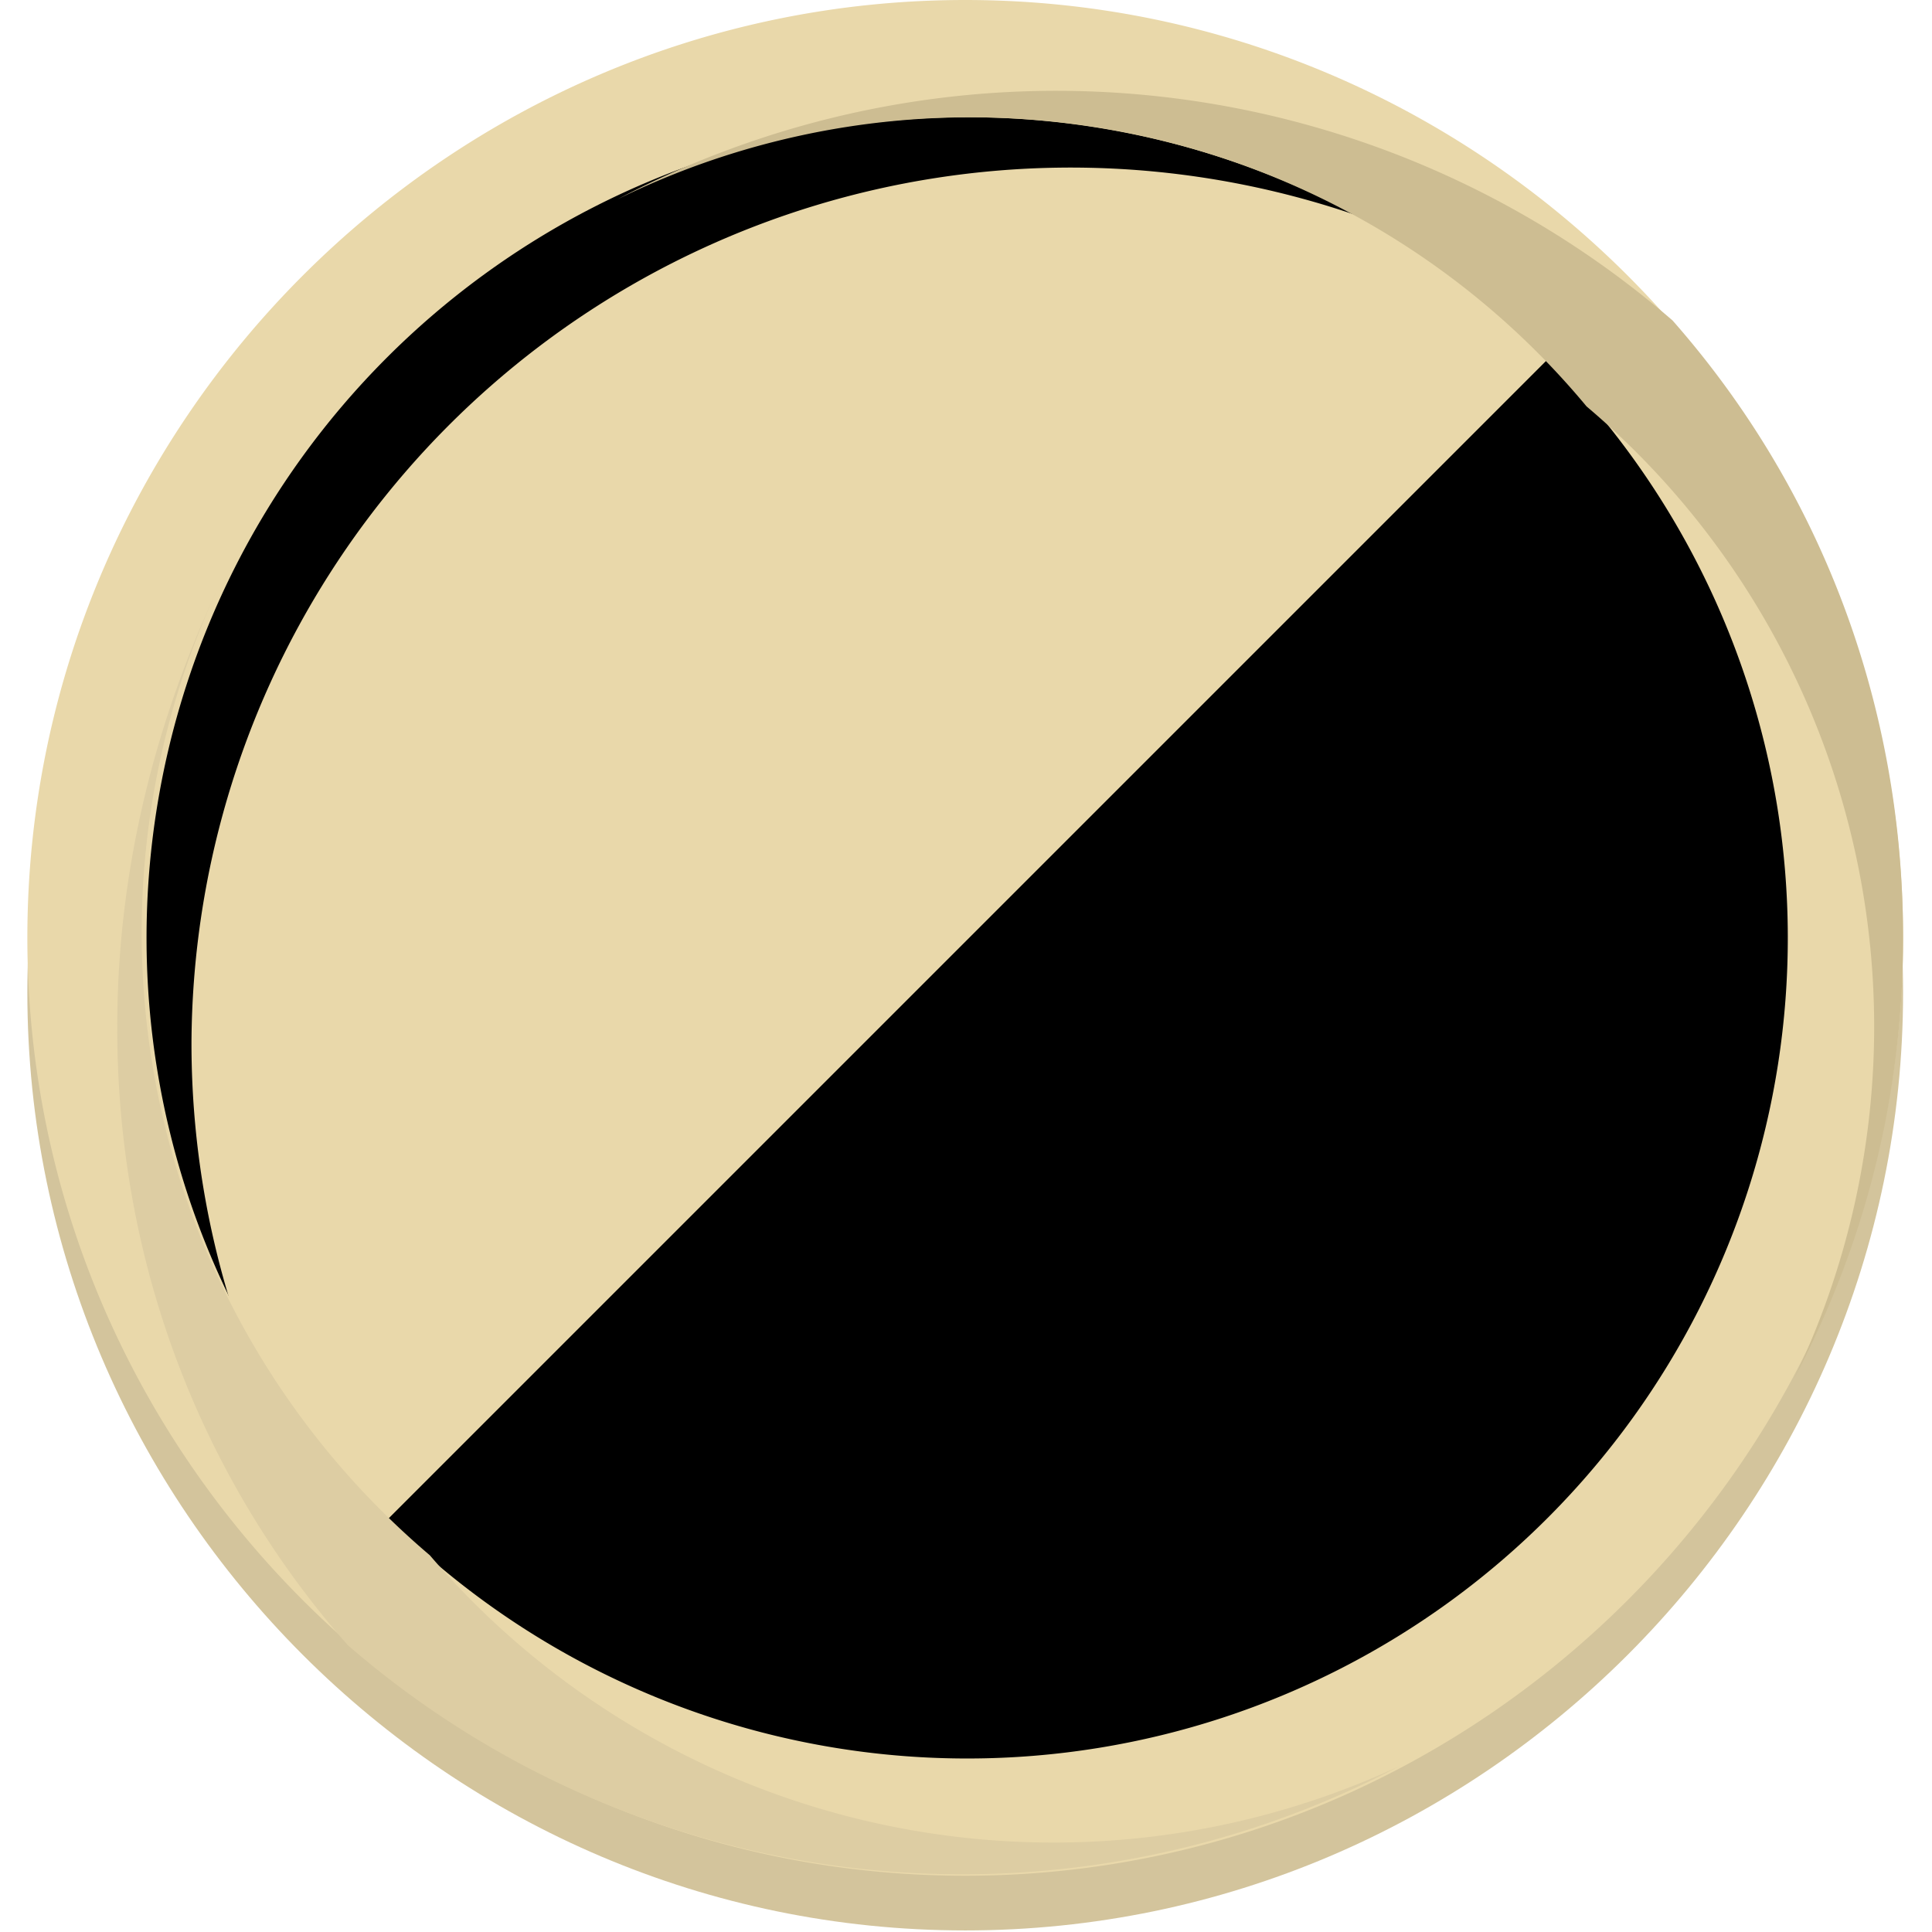 <svg xmlns="http://www.w3.org/2000/svg" viewBox="0 0 494.4 494.4" xml:space="preserve"><path d="M247 494C115 494 7 386 7 254S115 14 247 14s240 108 240 240-108 240-240 240z" fill="#d3c49c"/><circle cx="247.2" cy="240" r="224.8" fill="#e9d8aa"/><path d="M49 267A225 225 0 0 1 418 95a225 225 0 1 0-316 317c-33-39-53-90-53-145z" fill="hsl(44deg 35% 62%)"/><path d="M406 82A225 225 0 1 1 88 400" fill="hsl(44deg 59% 70%)"/><path d="M247 480C115 480 7 372 7 240S115 0 247 0s240 108 240 240-108 240-240 240zm0-450a210 210 0 1 0 1 420 210 210 0 0 0-1-420z" fill="#e9d8aa"/><path d="M487 240c0-61-22-116-59-158a241 241 0 0 0-270-31 205 205 0 0 1 248 53 208 208 0 0 1 53 249c18-34 28-72 28-113z" fill="#cdbd92"/><path d="M30 263c0 61 22 116 59 158a240 240 0 0 0 269 31 210 210 0 0 1-248-54 209 209 0 0 1-54-248c-16 34-26 72-26 113z" fill="#ddcda3"/></svg>